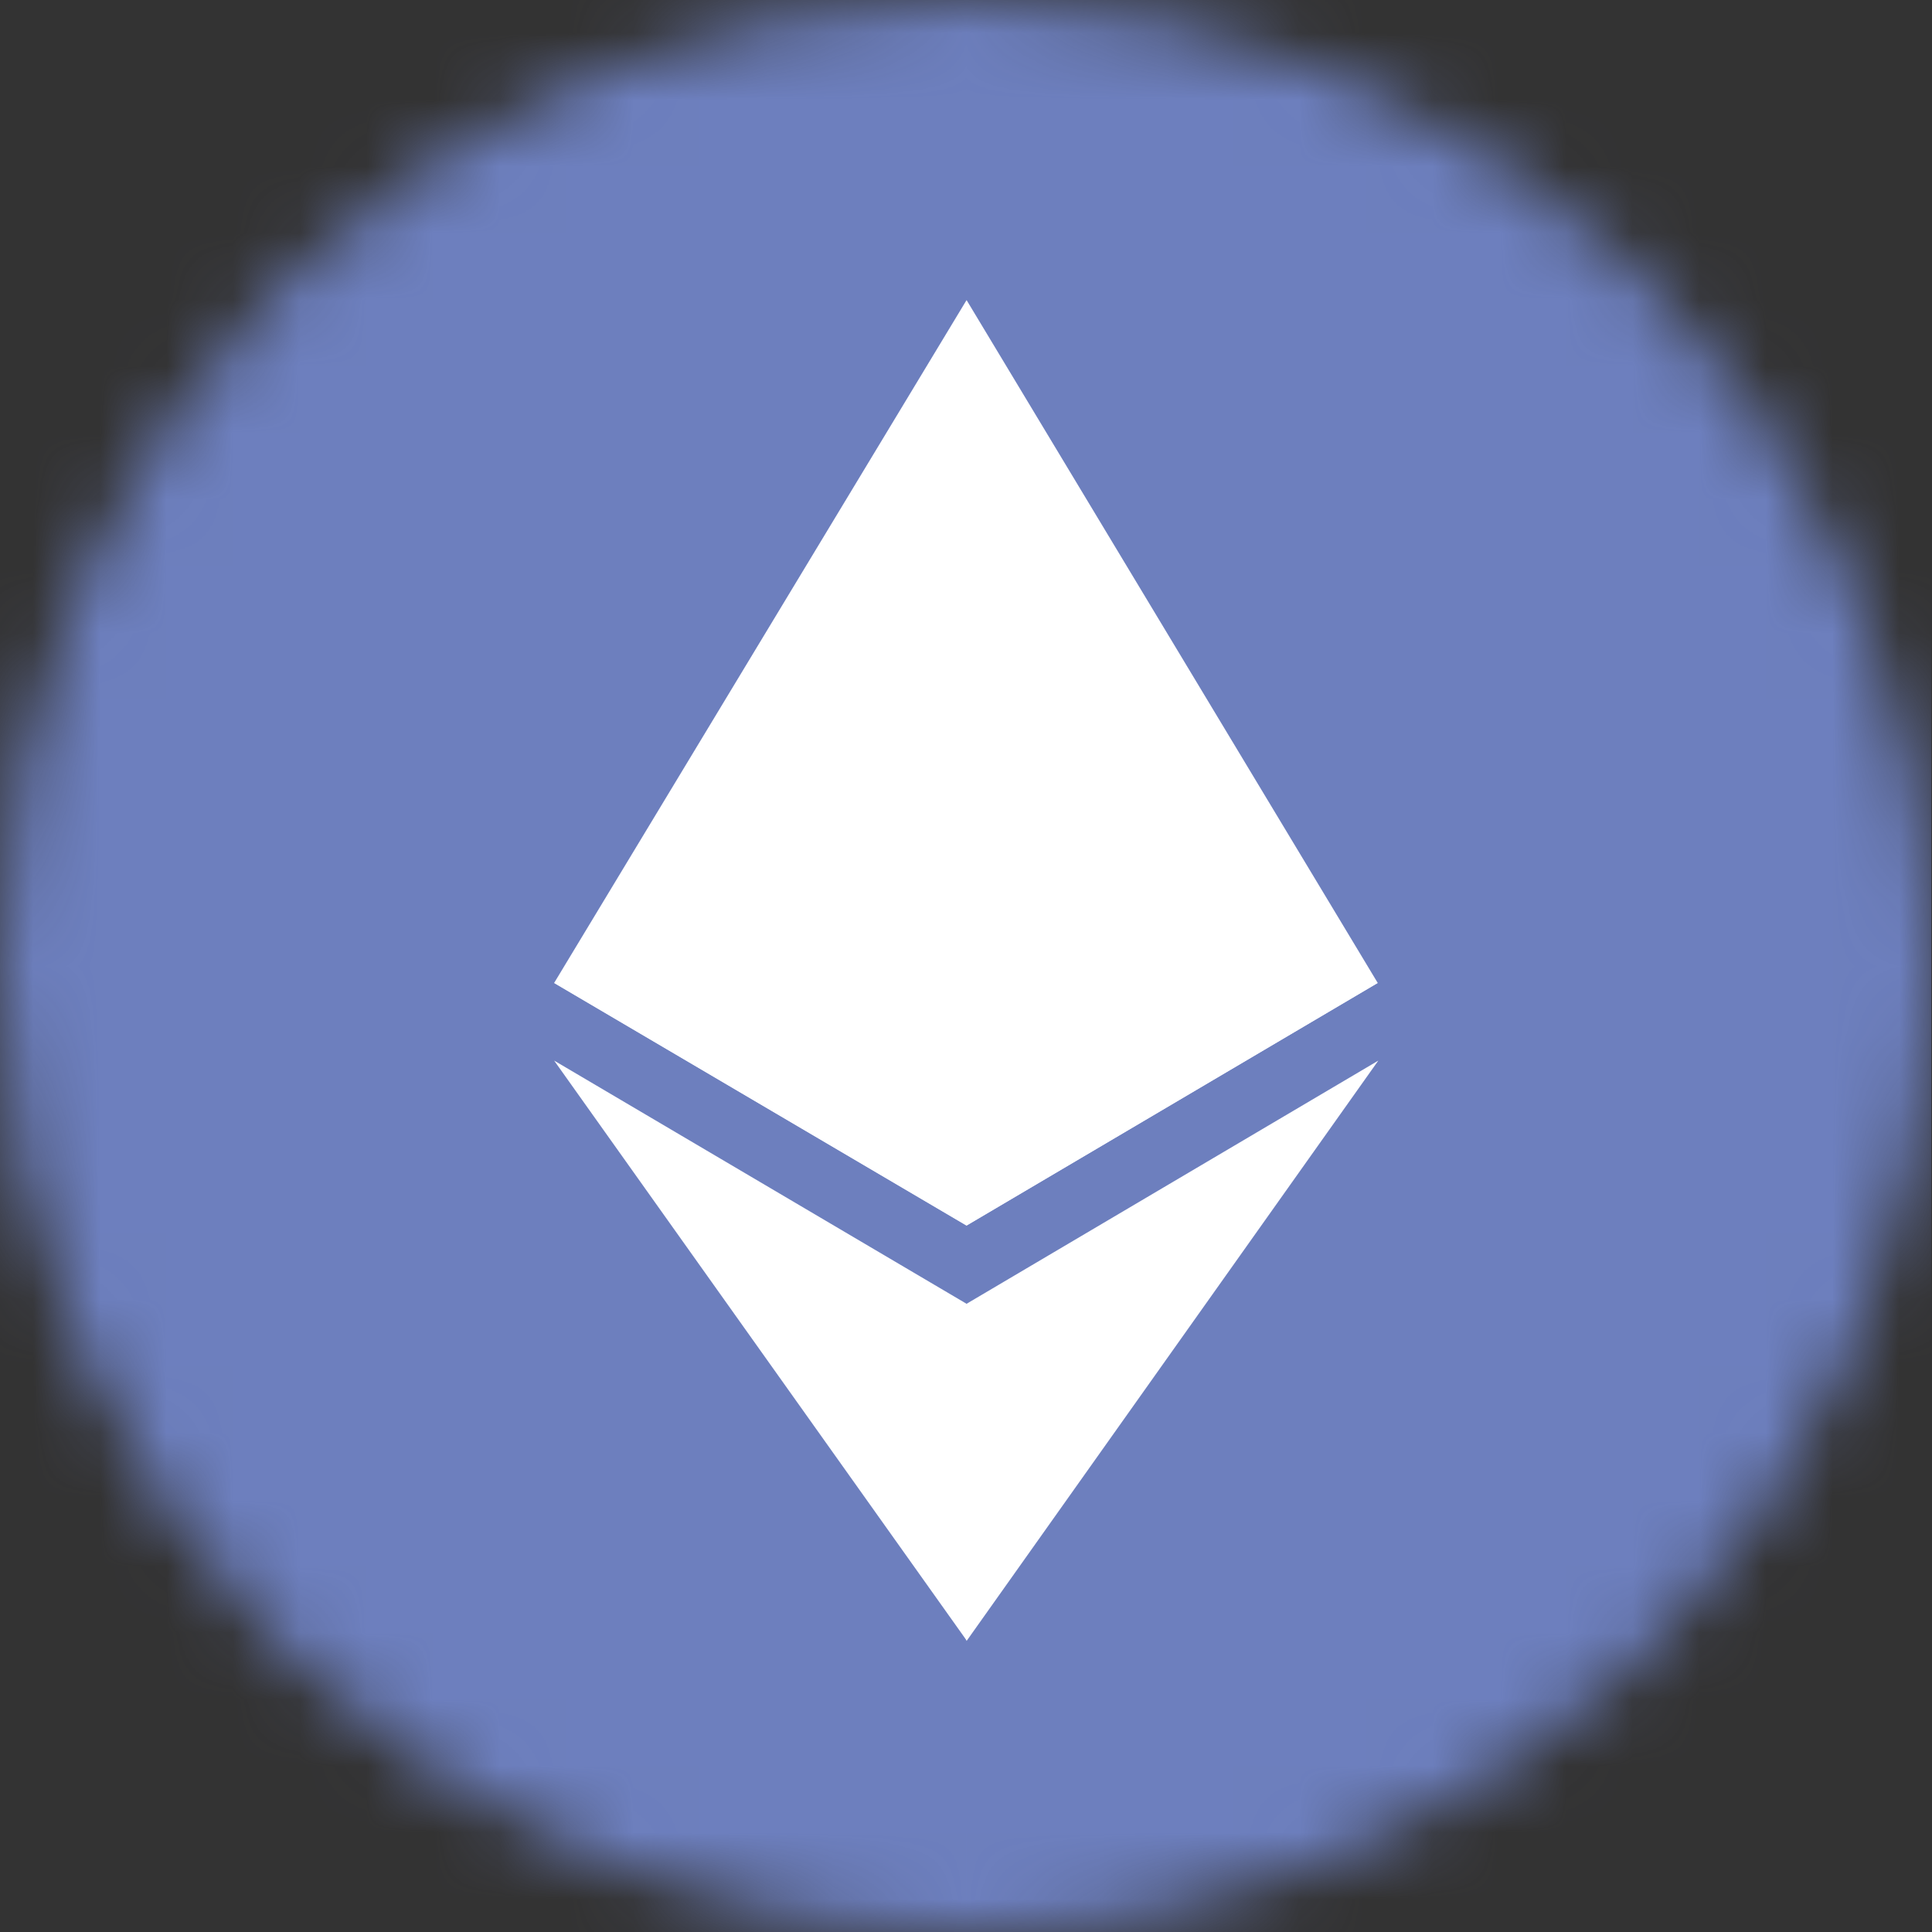 <svg width="29" height="29" viewBox="0 0 29 29" fill="none"
    xmlns="http://www.w3.org/2000/svg">
    <rect x="0" y="0" width="29" height="29" fill="#333333" stroke="none"/>
    <mask id="mask0_501_7716" style="mask-type:luminance" maskUnits="userSpaceOnUse" x="0" y="0" width="29" height="29">
        <path d="M14.5 29C22.508 29 29 22.508 29 14.5C29 6.492 22.508 0 14.5 0C6.492 0 0 6.492 0 14.5C0 22.508 6.492 29 14.5 29Z" fill="white"/>
    </mask>
    <g mask="url(#mask0_501_7716)">
        <path d="M28.99 0H-0.01V29H28.99V0Z" fill="#6D7FBE"/>
        <path d="M14.509 4.505L14.363 4.96V18.268L14.509 18.395L20.68 14.754L14.509 4.505Z" fill="white"/>
        <path d="M14.508 4.505L8.318 14.754L14.508 18.395V11.932V4.505Z" fill="white"/>
        <path d="M14.509 19.57L14.418 19.661V24.394L14.509 24.631L20.689 15.92L14.509 19.57Z" fill="white"/>
        <path d="M14.508 24.622V19.57L8.318 15.92L14.508 24.622Z" fill="white"/>
        <path d="M14.508 18.396L20.679 14.755L14.508 11.933V18.396Z" fill="white"/>
        <path d="M8.318 14.755L14.508 18.396V11.933L8.318 14.755Z" fill="white"/>
    </g>
</svg>
